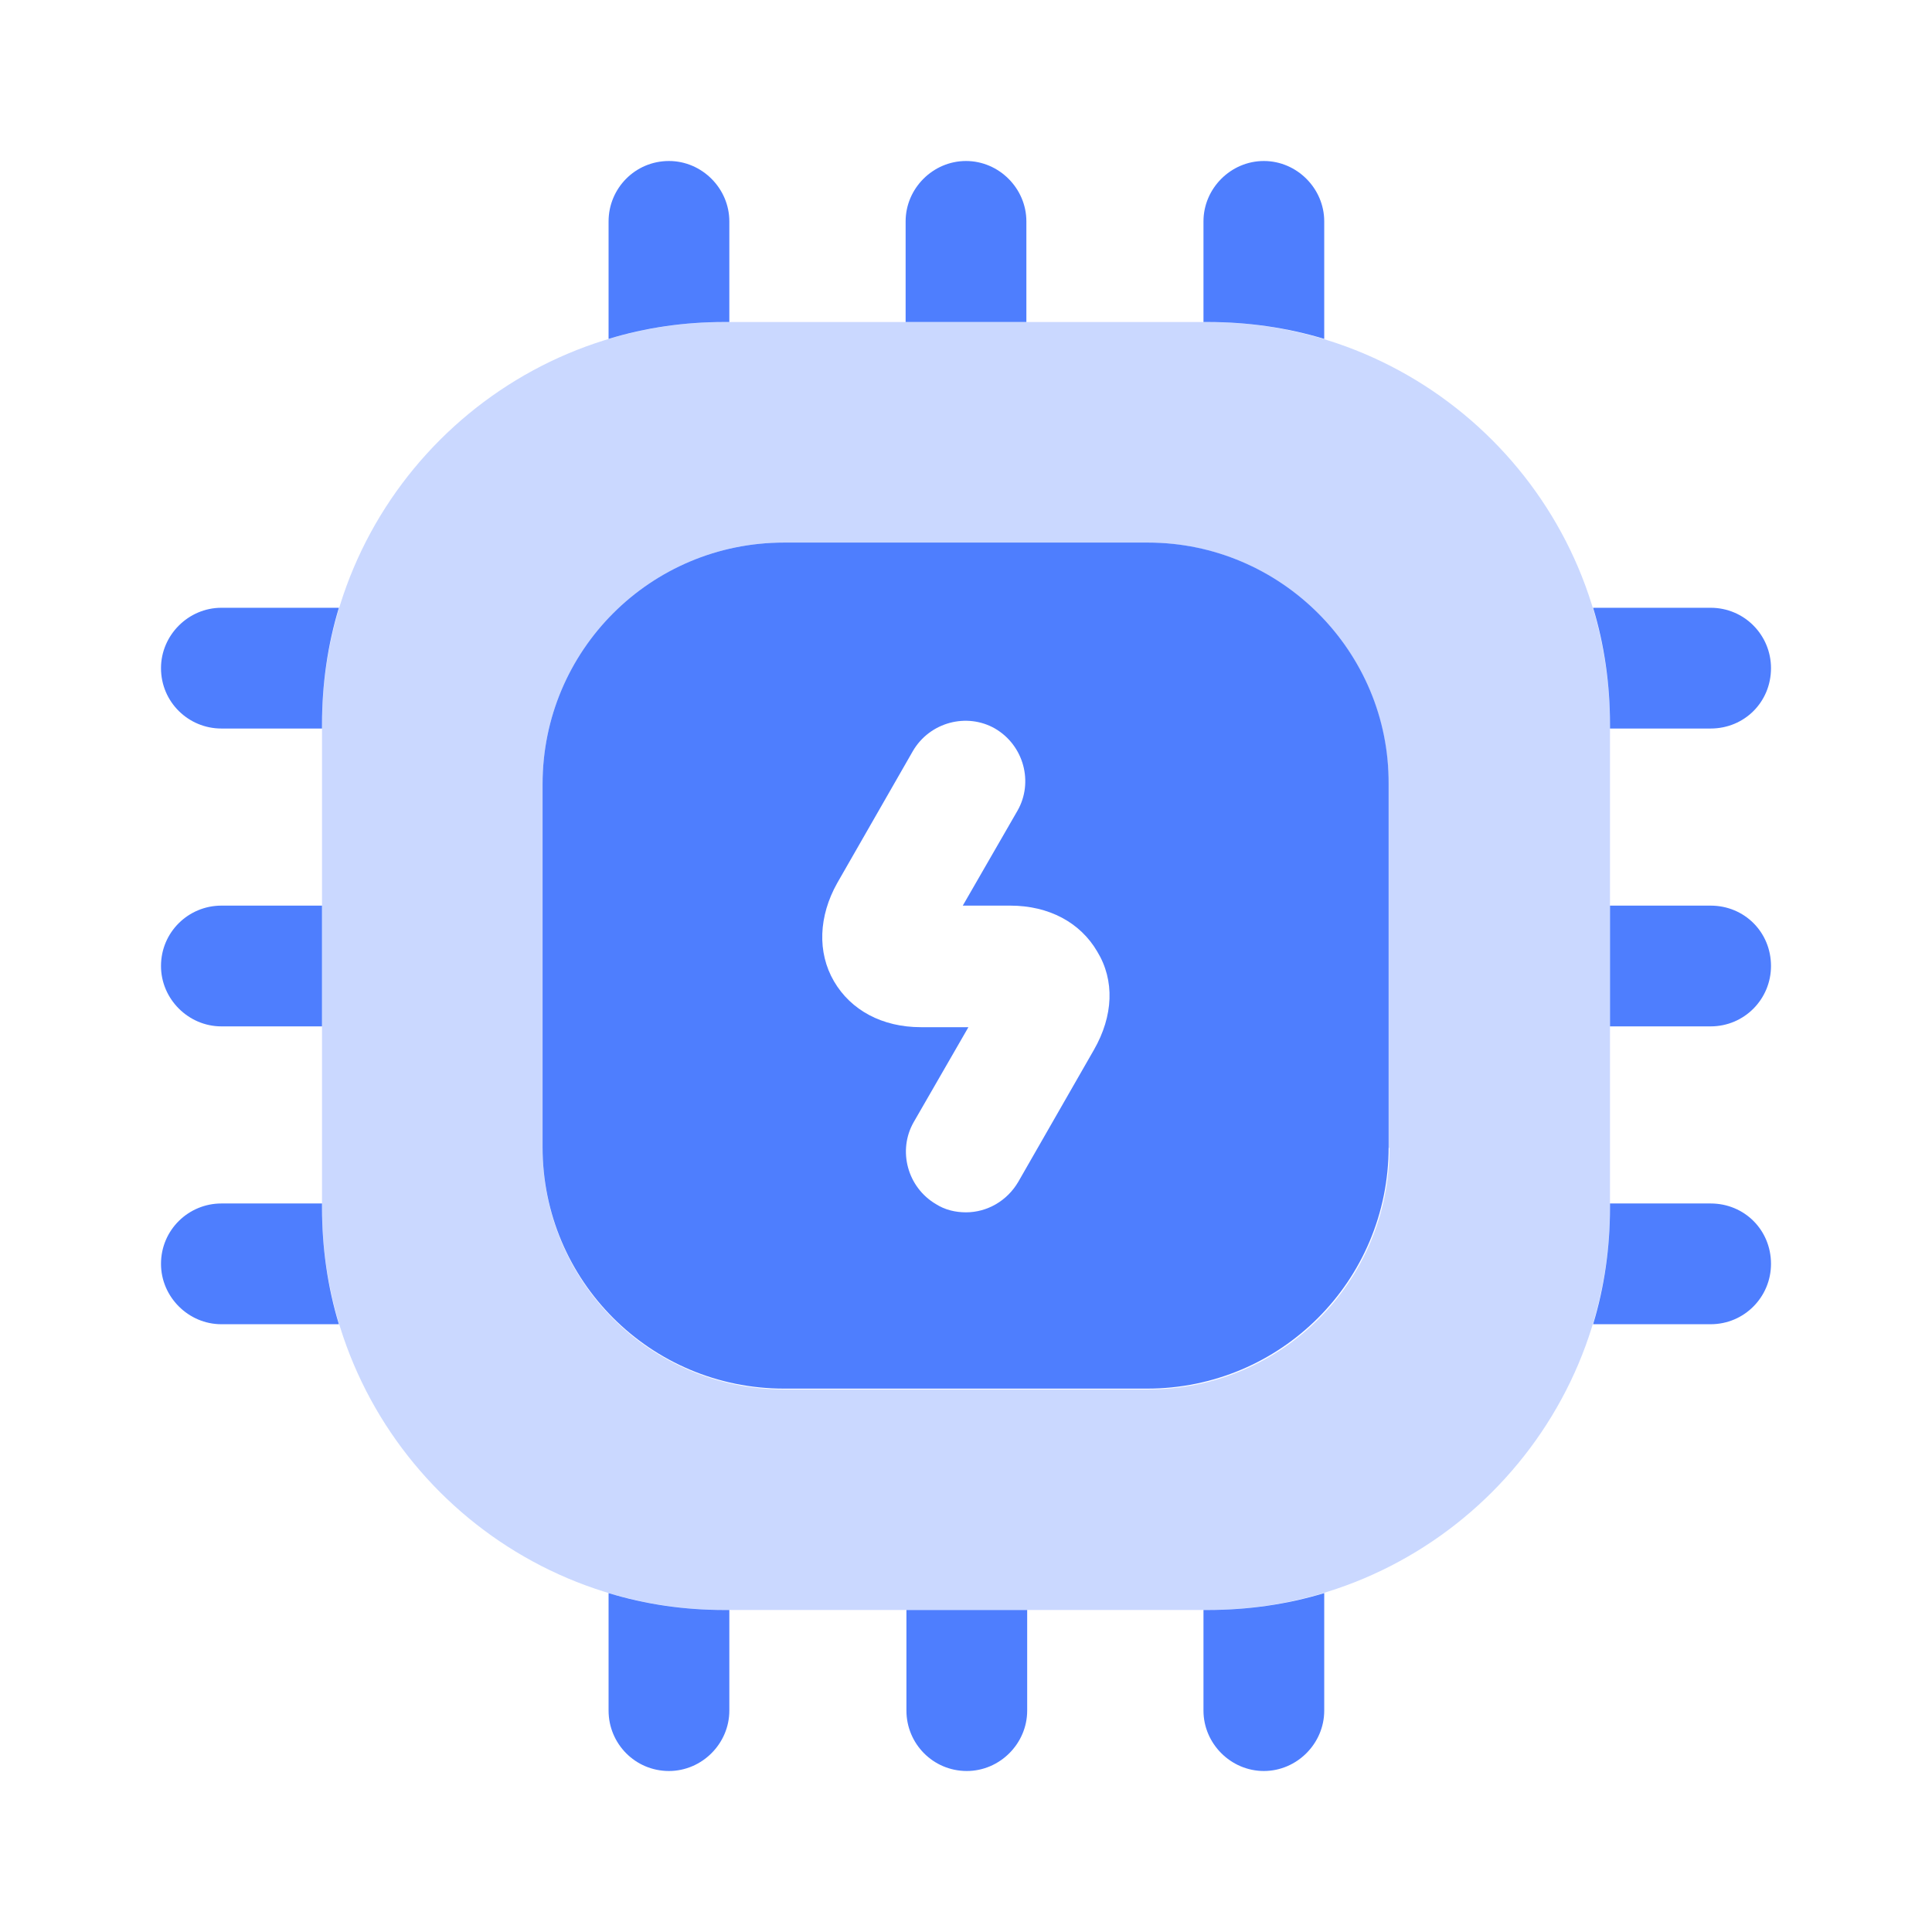 <svg xmlns="http://www.w3.org/2000/svg" width="36" height="36" viewBox="0 0 36 36" fill="none">
  <path opacity="0.3" d="M22.5 6H13.5C9.36 6 6 9.36 6 13.5V22.5C6 26.64 9.36 30 13.5 30H22.5C26.64 30 30 26.64 30 22.5V13.5C30 9.36 26.64 6 22.5 6ZM25.89 21.39C25.89 23.88 23.88 25.89 21.39 25.89H14.61C12.12 25.89 10.11 23.88 10.11 21.39V14.61C10.11 12.12 12.12 10.11 14.61 10.11H21.375C23.865 10.11 25.875 12.12 25.875 14.61V21.39H25.89Z" fill="#4E7EFE"/>
  <path d="M13.59 4.125V6H13.5C12.75 6 12.03 6.105 11.34 6.315V4.125C11.34 3.51 11.835 3 12.465 3C13.08 3 13.59 3.51 13.59 4.125Z" fill="#4E7EFE"/>
  <path d="M19.125 4.125V6H16.875V4.125C16.875 3.51 17.385 3 18 3C18.615 3 19.125 3.51 19.125 4.125Z" fill="#4E7EFE"/>
  <path d="M24.675 4.125V6.315C23.985 6.105 23.25 6 22.5 6H22.425V4.125C22.425 3.51 22.935 3 23.55 3C24.165 3 24.675 3.51 24.675 4.125Z" fill="#4E7EFE"/>
  <path d="M33 12.45C33 13.08 32.505 13.575 31.875 13.575H30V13.5C30 12.75 29.895 12.015 29.685 11.325H31.875C32.505 11.325 33 11.835 33 12.45Z" fill="#4E7EFE"/>
  <path d="M33 18C33 18.615 32.505 19.125 31.875 19.125H30V16.875H31.875C32.505 16.875 33 17.37 33 18Z" fill="#4E7EFE"/>
  <path d="M33 23.55C33 24.165 32.505 24.675 31.875 24.675H29.685C29.895 23.985 30 23.25 30 22.5V22.425H31.875C32.505 22.425 33 22.92 33 23.55Z" fill="#4E7EFE"/>
  <path d="M24.675 29.685V31.875C24.675 32.49 24.165 33 23.55 33C22.935 33 22.425 32.49 22.425 31.875V30H22.5C23.25 30 23.985 29.895 24.675 29.685Z" fill="#4E7EFE"/>
  <path d="M19.14 30V31.875C19.14 32.49 18.63 33 18.015 33C17.385 33 16.89 32.49 16.89 31.875V30H19.14Z" fill="#4E7EFE"/>
  <path d="M13.59 30V31.875C13.59 32.49 13.08 33 12.465 33C11.835 33 11.34 32.49 11.34 31.875V29.685C12.03 29.895 12.75 30 13.5 30H13.59Z" fill="#4E7EFE"/>
  <path d="M6.315 11.325C6.105 12.015 6 12.75 6 13.5V13.575H4.125C3.51 13.575 3 13.08 3 12.45C3 11.835 3.51 11.325 4.125 11.325H6.315Z" fill="#4E7EFE"/>
  <path d="M6 16.875V19.125H4.125C3.51 19.125 3 18.615 3 18C3 17.37 3.51 16.875 4.125 16.875H6Z" fill="#4E7EFE"/>
  <path d="M6.315 24.675H4.125C3.51 24.675 3 24.165 3 23.55C3 22.92 3.51 22.425 4.125 22.425H6V22.5C6 23.25 6.105 23.985 6.315 24.675Z" fill="#4E7EFE"/>
  <path d="M21.39 10.11H14.61C12.12 10.11 10.11 12.12 10.11 14.61V21.375C10.11 23.865 12.12 25.875 14.61 25.875H21.375C23.865 25.875 25.875 23.865 25.875 21.375V14.61C25.89 12.135 23.865 10.11 21.39 10.11ZM20.385 19.56L18.975 22.02C18.765 22.38 18.39 22.59 18 22.59C17.805 22.59 17.61 22.545 17.445 22.44C16.905 22.125 16.725 21.435 17.025 20.91L18.045 19.14H17.16C16.44 19.14 15.855 18.825 15.54 18.285C15.225 17.745 15.255 17.07 15.6 16.455L17.01 13.995C17.325 13.455 18.015 13.275 18.54 13.575C19.08 13.89 19.26 14.58 18.96 15.105L17.94 16.875H18.825C19.545 16.875 20.13 17.19 20.445 17.73C20.775 18.27 20.745 18.93 20.385 19.56Z" fill="#4E7EFE"/>
</svg>